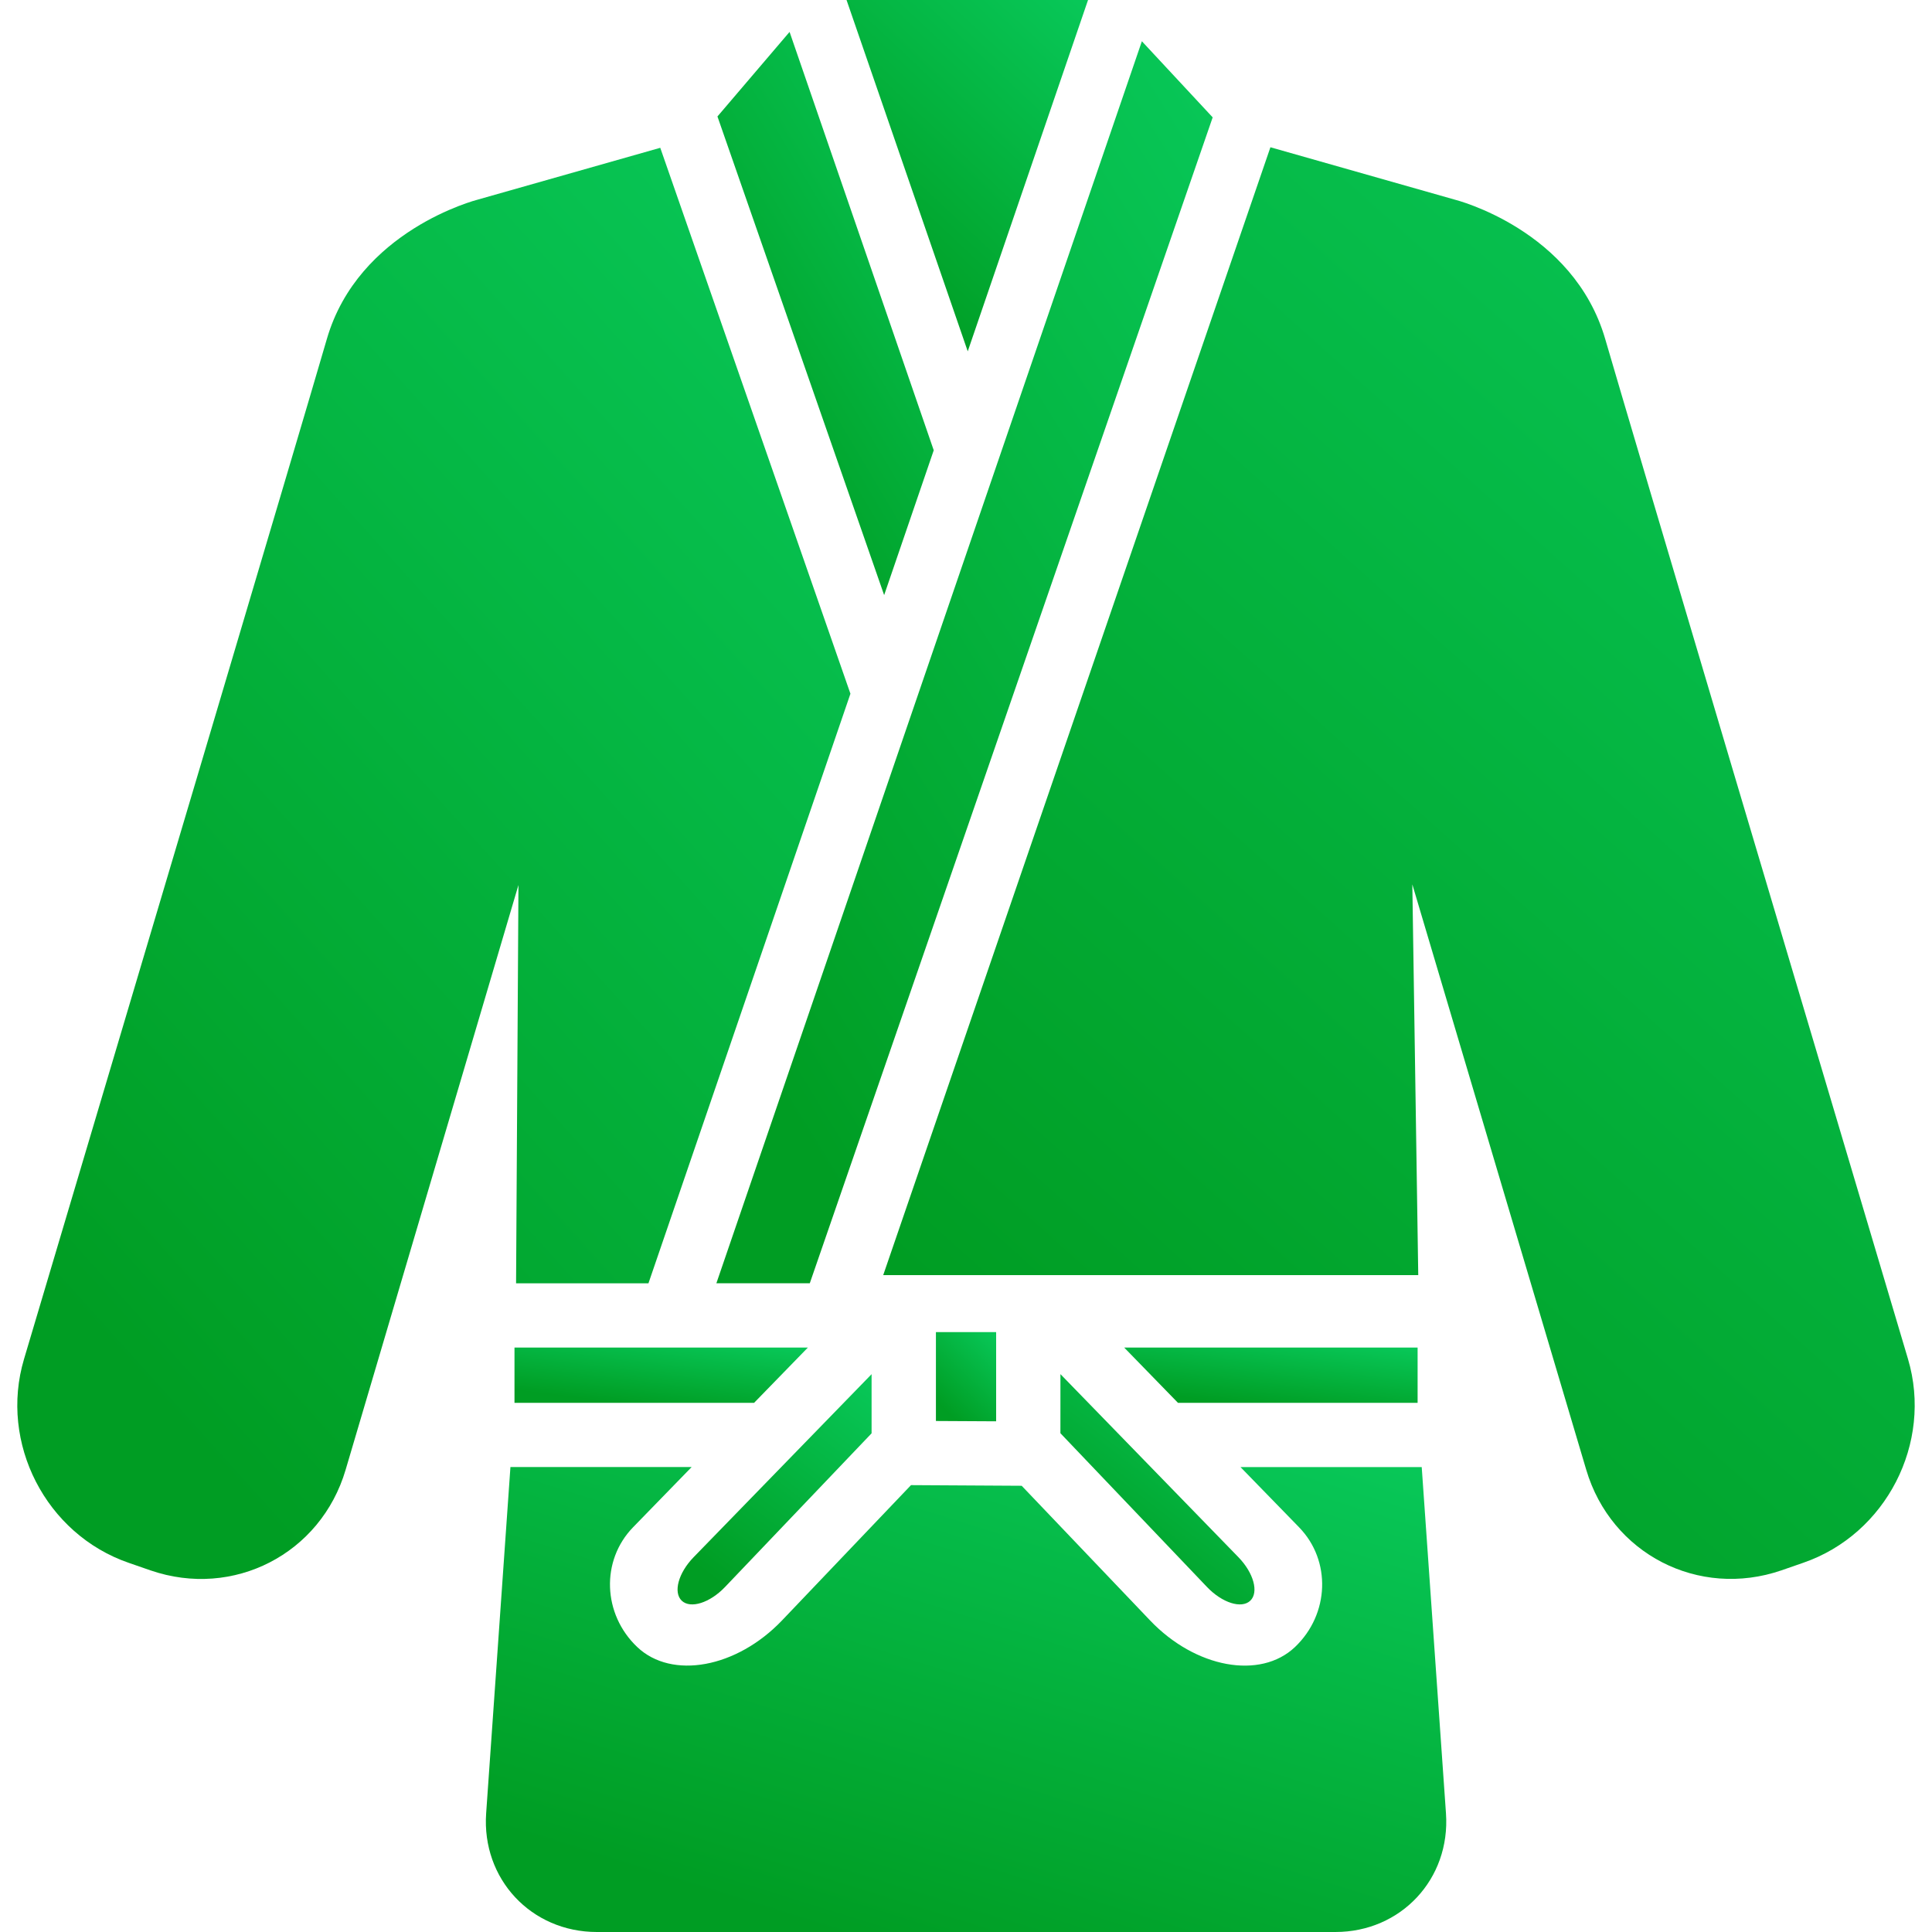 <?xml version="1.0" encoding="UTF-8"?>
<svg xmlns="http://www.w3.org/2000/svg" width="60" height="60" viewBox="0 0 60 60" fill="none">
  <g clip-path="url(#clip0_1695_3584)">
    <path d="M14.853 6.195C14.794 6.21 11.131 7.149 10.15 10.53C9.333 13.346 3.582 32.674 0.746 42.207C-0.031 44.816 1.426 47.65 4 48.536L4.675 48.77C7.249 49.656 9.962 48.258 10.733 45.648L16.101 27.485L16.027 39.855H20.138L26.411 21.544L20.505 4.59L14.853 6.195Z" fill="url(#paint0_linear_1695_3584)"></path>
    <path d="M30.054 10.911L33.79 0H26.29L30.054 10.911Z" fill="url(#paint1_linear_1695_3584)"></path>
    <path d="M44.906 56.314L44.153 45.562H38.525C38.525 45.562 39.34 46.399 40.344 47.431C41.348 48.465 41.29 50.129 40.216 51.151C39.139 52.171 37.125 51.802 35.717 50.324L31.729 46.142L28.292 46.122L24.287 50.323C22.878 51.8 20.864 52.17 19.79 51.15C18.714 50.13 18.656 48.464 19.661 47.43L21.48 45.56H15.852L15.098 56.313C14.955 58.349 16.494 60 18.536 60H41.469C43.508 60.002 45.049 58.351 44.906 56.314Z" fill="url(#paint2_linear_1695_3584)"></path>
    <path d="M55.326 48.768L56 48.534C58.574 47.648 60.031 44.813 59.254 42.203C56.418 32.672 50.668 13.343 49.851 10.527C48.862 7.129 45.209 6.207 45.172 6.198L39.454 4.573L27.429 39.6H44.045L43.861 27.465L49.262 45.645C50.037 48.258 52.752 49.654 55.326 48.768Z" fill="url(#paint3_linear_1695_3584)"></path>
    <path d="M22.281 3.617C22.615 4.574 23.607 7.425 24.711 10.594L27.458 18.482L28.998 13.984L24.521 0.991C23.773 1.866 22.747 3.071 22.281 3.617Z" fill="url(#paint4_linear_1695_3584)"></path>
    <path d="M22.248 39.852H25.149L37.661 3.645L35.462 1.281C33.676 6.493 25.384 30.697 22.248 39.852Z" fill="url(#paint5_linear_1695_3584)"></path>
    <path d="M44.025 41.85H34.913L36.583 43.566H44.025V41.85Z" fill="url(#paint6_linear_1695_3584)"></path>
    <path d="M15.978 41.85V43.566H23.419L25.089 41.85H15.978Z" fill="url(#paint7_linear_1695_3584)"></path>
    <path d="M21.173 49.712C21.445 49.969 22.045 49.779 22.515 49.287L27.068 44.513V42.676L21.54 48.361C21.066 48.849 20.902 49.454 21.173 49.712Z" fill="url(#paint8_linear_1695_3584)"></path>
    <path d="M32.932 44.51C34.205 45.846 36.186 47.925 37.485 49.286C37.955 49.779 38.556 49.969 38.828 49.712C39.099 49.454 38.935 48.849 38.461 48.361L32.933 42.675L32.932 44.51Z" fill="url(#paint9_linear_1695_3584)"></path>
    <path d="M30.936 44.14V41.369H29.066V44.13L30.936 44.14Z" fill="url(#paint10_linear_1695_3584)"></path>
  </g>
  <defs>
    <linearGradient id="paint0_linear_1695_3584" x1="26.411" y1="4.59" x2="-4.919" y2="32.818" gradientUnits="userSpaceOnUse">
      <stop stop-color="#08C859"></stop>
      <stop offset="1" stop-color="#009D23"></stop>
    </linearGradient>
    <linearGradient id="paint1_linear_1695_3584" x1="33.79" y1="-4.20214e-07" x2="26.072" y2="8.212" gradientUnits="userSpaceOnUse">
      <stop stop-color="#08C859"></stop>
      <stop offset="1" stop-color="#009D23"></stop>
    </linearGradient>
    <linearGradient id="paint2_linear_1695_3584" x1="44.915" y1="45.56" x2="39.083" y2="64.204" gradientUnits="userSpaceOnUse">
      <stop stop-color="#08C859"></stop>
      <stop offset="1" stop-color="#009D23"></stop>
    </linearGradient>
    <linearGradient id="paint3_linear_1695_3584" x1="59.463" y1="4.573" x2="28.137" y2="39.503" gradientUnits="userSpaceOnUse">
      <stop stop-color="#08C859"></stop>
      <stop offset="1" stop-color="#009D23"></stop>
    </linearGradient>
    <linearGradient id="paint4_linear_1695_3584" x1="28.998" y1="0.991" x2="18.109" y2="7.463" gradientUnits="userSpaceOnUse">
      <stop stop-color="#08C859"></stop>
      <stop offset="1" stop-color="#009D23"></stop>
    </linearGradient>
    <linearGradient id="paint5_linear_1695_3584" x1="37.661" y1="1.281" x2="13.203" y2="16.408" gradientUnits="userSpaceOnUse">
      <stop stop-color="#08C859"></stop>
      <stop offset="1" stop-color="#009D23"></stop>
    </linearGradient>
    <linearGradient id="paint6_linear_1695_3584" x1="44.025" y1="41.85" x2="43.733" y2="44.247" gradientUnits="userSpaceOnUse">
      <stop stop-color="#08C859"></stop>
      <stop offset="1" stop-color="#009D23"></stop>
    </linearGradient>
    <linearGradient id="paint7_linear_1695_3584" x1="25.089" y1="41.85" x2="24.797" y2="44.247" gradientUnits="userSpaceOnUse">
      <stop stop-color="#08C859"></stop>
      <stop offset="1" stop-color="#009D23"></stop>
    </linearGradient>
    <linearGradient id="paint8_linear_1695_3584" x1="27.068" y1="42.676" x2="22.174" y2="49.06" gradientUnits="userSpaceOnUse">
      <stop stop-color="#08C859"></stop>
      <stop offset="1" stop-color="#009D23"></stop>
    </linearGradient>
    <linearGradient id="paint9_linear_1695_3584" x1="38.959" y1="42.675" x2="34.064" y2="49.06" gradientUnits="userSpaceOnUse">
      <stop stop-color="#08C859"></stop>
      <stop offset="1" stop-color="#009D23"></stop>
    </linearGradient>
    <linearGradient id="paint10_linear_1695_3584" x1="30.936" y1="41.369" x2="28.974" y2="43.419" gradientUnits="userSpaceOnUse">
      <stop stop-color="#08C859"></stop>
      <stop offset="1" stop-color="#009D23"></stop>
    </linearGradient>
    <clipPath id="clip0_1695_3584">
      <rect width="60" height="60" fill="white"></rect>
    </clipPath>
  </defs>
</svg>

